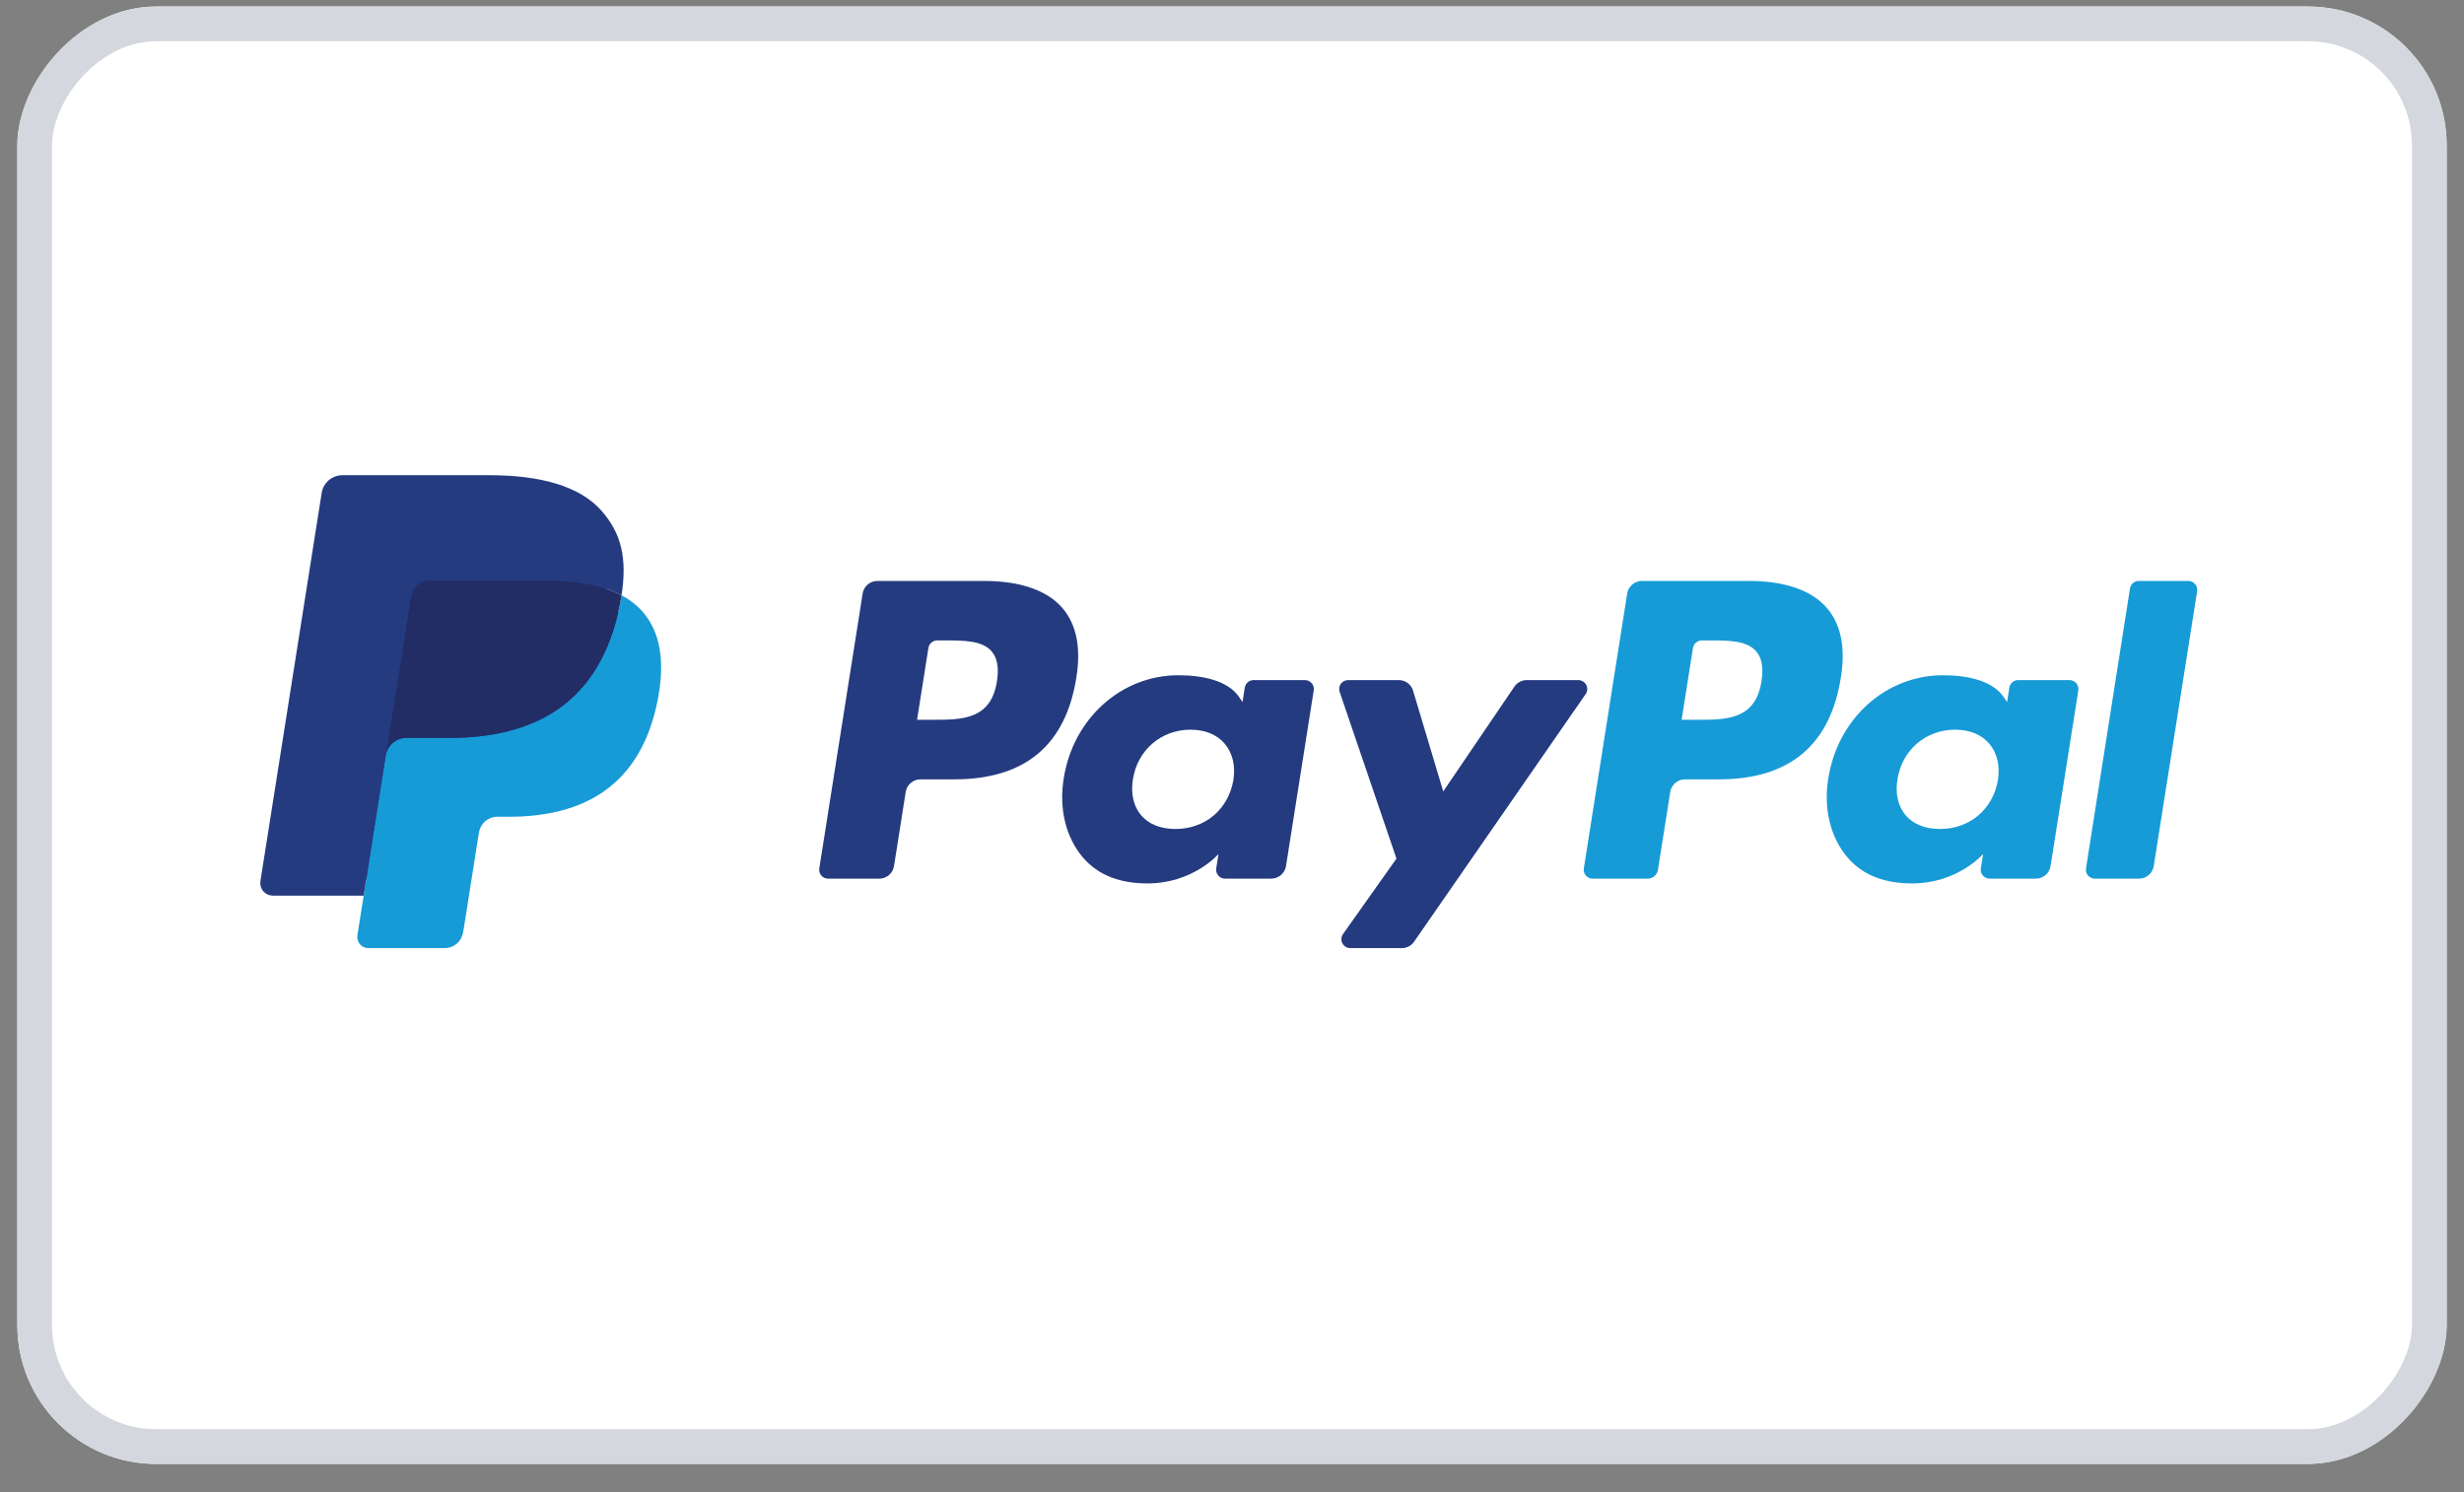 <svg width="71" height="43" viewBox="0 0 71 43" fill="none" xmlns="http://www.w3.org/2000/svg">
<rect x="0" y="0" width="71" height="43" fill="#808080" stroke="none"/>
<g clip-path="url(#clip0_1_52707)">
<rect width="70" height="42" rx="4" transform="matrix(1 0 0 -1 0.5 42.188)" fill="white"/>
<g clip-path="url(#clip1_1_52707)">
<path d="M28.369 16.743H25.281C25.179 16.742 25.08 16.779 25.002 16.845C24.924 16.912 24.873 17.004 24.857 17.105L23.608 25.025C23.602 25.061 23.604 25.099 23.614 25.135C23.625 25.171 23.642 25.204 23.666 25.232C23.691 25.26 23.721 25.283 23.755 25.298C23.788 25.314 23.825 25.322 23.862 25.322H25.337C25.439 25.322 25.538 25.285 25.616 25.219C25.694 25.152 25.745 25.06 25.761 24.959L26.098 22.823C26.114 22.722 26.165 22.63 26.243 22.564C26.32 22.497 26.419 22.46 26.521 22.46H27.499C29.534 22.46 30.708 21.476 31.015 19.525C31.153 18.671 31.02 18.001 30.621 17.531C30.182 17.015 29.403 16.743 28.369 16.743ZM28.726 19.635C28.557 20.743 27.71 20.743 26.891 20.743H26.425L26.752 18.674C26.762 18.613 26.793 18.558 26.839 18.518C26.886 18.478 26.945 18.456 27.006 18.456H27.22C27.778 18.456 28.304 18.456 28.576 18.774C28.738 18.964 28.788 19.246 28.726 19.635ZM37.602 19.599H36.123C36.061 19.599 36.002 19.621 35.956 19.661C35.909 19.701 35.878 19.756 35.868 19.817L35.803 20.23L35.7 20.08C35.379 19.616 34.665 19.46 33.953 19.46C32.318 19.46 30.922 20.698 30.651 22.435C30.509 23.301 30.71 24.129 31.201 24.707C31.652 25.238 32.297 25.459 33.064 25.459C34.381 25.459 35.111 24.612 35.111 24.612L35.046 25.023C35.04 25.06 35.042 25.098 35.052 25.134C35.062 25.169 35.08 25.203 35.104 25.231C35.128 25.259 35.158 25.282 35.192 25.298C35.225 25.313 35.262 25.321 35.299 25.321H36.632C36.734 25.321 36.833 25.285 36.911 25.218C36.988 25.152 37.04 25.06 37.056 24.959L37.855 19.897C37.861 19.86 37.859 19.823 37.849 19.787C37.839 19.751 37.821 19.718 37.797 19.689C37.773 19.661 37.743 19.639 37.709 19.623C37.675 19.608 37.639 19.599 37.602 19.599ZM35.54 22.478C35.397 23.323 34.727 23.89 33.871 23.89C33.442 23.89 33.099 23.753 32.878 23.491C32.66 23.232 32.577 22.863 32.646 22.452C32.779 21.615 33.461 21.029 34.304 21.029C34.724 21.029 35.065 21.168 35.29 21.432C35.515 21.698 35.605 22.069 35.54 22.478ZM45.479 19.599H43.992C43.922 19.6 43.853 19.617 43.791 19.65C43.73 19.682 43.676 19.73 43.637 19.788L41.587 22.807L40.718 19.906C40.692 19.817 40.637 19.74 40.563 19.684C40.489 19.629 40.399 19.599 40.306 19.599H38.846C38.805 19.599 38.764 19.609 38.728 19.628C38.691 19.646 38.66 19.674 38.636 19.707C38.612 19.74 38.597 19.779 38.591 19.819C38.585 19.86 38.588 19.901 38.602 19.94L40.239 24.744L38.7 26.917C38.672 26.956 38.656 27.001 38.653 27.048C38.649 27.095 38.659 27.142 38.681 27.184C38.703 27.226 38.735 27.261 38.776 27.286C38.816 27.31 38.862 27.323 38.91 27.323H40.394C40.463 27.323 40.532 27.307 40.593 27.275C40.654 27.243 40.707 27.196 40.747 27.139L45.69 20.004C45.717 19.965 45.733 19.92 45.736 19.873C45.739 19.826 45.728 19.779 45.707 19.738C45.685 19.696 45.652 19.661 45.612 19.637C45.572 19.612 45.526 19.599 45.479 19.599Z" fill="#253B80"/>
<path d="M50.4 16.742H47.311C47.209 16.743 47.11 16.779 47.032 16.846C46.954 16.912 46.903 17.004 46.887 17.105L45.638 25.025C45.632 25.061 45.634 25.099 45.644 25.135C45.654 25.17 45.672 25.203 45.696 25.232C45.721 25.26 45.75 25.283 45.784 25.298C45.818 25.314 45.855 25.322 45.892 25.322H47.477C47.548 25.322 47.617 25.296 47.672 25.25C47.726 25.203 47.762 25.139 47.773 25.068L48.128 22.823C48.144 22.722 48.195 22.63 48.273 22.564C48.35 22.497 48.449 22.46 48.551 22.46H49.529C51.563 22.46 52.737 21.476 53.044 19.525C53.183 18.671 53.05 18.001 52.65 17.531C52.212 17.015 51.434 16.742 50.4 16.742ZM50.756 19.635C50.588 20.743 49.741 20.743 48.922 20.743H48.456L48.783 18.674C48.793 18.613 48.824 18.558 48.87 18.518C48.917 18.478 48.976 18.456 49.037 18.456H49.251C49.808 18.456 50.335 18.456 50.607 18.774C50.769 18.964 50.818 19.246 50.756 19.635ZM59.632 19.599H58.154C58.092 19.599 58.033 19.621 57.986 19.661C57.94 19.701 57.909 19.756 57.9 19.817L57.834 20.23L57.73 20.08C57.41 19.616 56.697 19.46 55.984 19.46C54.349 19.46 52.954 20.698 52.682 22.435C52.541 23.301 52.741 24.129 53.233 24.707C53.684 25.238 54.328 25.459 55.096 25.459C56.413 25.459 57.143 24.612 57.143 24.612L57.077 25.023C57.071 25.06 57.073 25.098 57.083 25.134C57.093 25.17 57.111 25.203 57.135 25.231C57.16 25.259 57.19 25.282 57.224 25.298C57.257 25.313 57.294 25.321 57.331 25.321H58.663C58.766 25.321 58.864 25.285 58.942 25.218C59.02 25.152 59.071 25.06 59.087 24.959L59.887 19.897C59.892 19.86 59.89 19.822 59.88 19.787C59.87 19.751 59.852 19.718 59.828 19.689C59.803 19.661 59.773 19.638 59.739 19.623C59.706 19.607 59.669 19.599 59.632 19.599ZM57.57 22.478C57.428 23.323 56.757 23.89 55.901 23.89C55.473 23.89 55.129 23.753 54.908 23.491C54.69 23.232 54.607 22.863 54.676 22.452C54.81 21.614 55.491 21.029 56.334 21.029C56.754 21.029 57.095 21.168 57.32 21.432C57.546 21.698 57.636 22.069 57.57 22.478ZM61.375 16.96L60.108 25.025C60.102 25.061 60.104 25.099 60.114 25.135C60.124 25.17 60.142 25.203 60.166 25.232C60.19 25.26 60.22 25.283 60.254 25.298C60.288 25.314 60.324 25.322 60.361 25.322H61.636C61.848 25.322 62.027 25.168 62.06 24.959L63.31 17.04C63.316 17.003 63.314 16.965 63.303 16.93C63.293 16.894 63.276 16.861 63.252 16.832C63.227 16.804 63.197 16.781 63.164 16.766C63.13 16.75 63.093 16.742 63.056 16.742H61.629C61.568 16.742 61.509 16.764 61.462 16.804C61.416 16.844 61.385 16.899 61.375 16.96Z" fill="#179BD7"/>
<path d="M10.782 26.861L11.018 25.361L10.492 25.348H7.979L9.725 14.278C9.731 14.244 9.748 14.213 9.774 14.191C9.8 14.169 9.833 14.157 9.867 14.157H14.103C15.51 14.157 16.48 14.45 16.987 15.027C17.224 15.298 17.376 15.581 17.449 15.893C17.526 16.22 17.527 16.611 17.452 17.087L17.447 17.122V17.427L17.684 17.562C17.866 17.654 18.029 17.778 18.165 17.928C18.368 18.16 18.5 18.454 18.555 18.804C18.613 19.163 18.594 19.59 18.5 20.074C18.391 20.63 18.216 21.114 17.98 21.511C17.771 21.866 17.49 22.174 17.155 22.414C16.841 22.637 16.468 22.807 16.045 22.915C15.636 23.022 15.17 23.075 14.658 23.075H14.328C14.092 23.075 13.864 23.16 13.684 23.312C13.504 23.466 13.385 23.679 13.348 23.912L13.323 24.047L12.906 26.692L12.887 26.789C12.882 26.819 12.873 26.835 12.861 26.845C12.848 26.855 12.833 26.861 12.817 26.861H10.782Z" fill="#253B80"/>
<path d="M17.909 17.157C17.896 17.238 17.882 17.321 17.866 17.405C17.307 20.274 15.396 21.265 12.955 21.265H11.712C11.413 21.265 11.162 21.481 11.115 21.776L10.479 25.811L10.299 26.955C10.292 27.001 10.294 27.047 10.307 27.091C10.319 27.136 10.341 27.177 10.371 27.211C10.401 27.246 10.438 27.274 10.48 27.294C10.521 27.313 10.567 27.323 10.613 27.323H12.817C13.078 27.323 13.3 27.133 13.341 26.876L13.363 26.764L13.778 24.13L13.804 23.985C13.845 23.727 14.067 23.538 14.328 23.538H14.658C16.794 23.538 18.465 22.67 18.954 20.161C19.158 19.113 19.052 18.238 18.512 17.622C18.341 17.432 18.137 17.274 17.909 17.157Z" fill="#179BD7"/>
<path d="M17.325 16.924C17.146 16.872 16.965 16.832 16.781 16.803C16.419 16.748 16.052 16.721 15.686 16.724H12.365C12.239 16.724 12.117 16.769 12.021 16.851C11.925 16.933 11.861 17.047 11.842 17.172L11.136 21.645L11.115 21.776C11.137 21.633 11.21 21.503 11.319 21.41C11.428 21.316 11.568 21.264 11.712 21.265H12.955C15.396 21.265 17.307 20.273 17.866 17.405C17.882 17.321 17.896 17.238 17.909 17.157C17.761 17.08 17.608 17.015 17.45 16.963C17.408 16.95 17.366 16.936 17.325 16.924Z" fill="#222D65"/>
<path d="M11.842 17.172C11.861 17.047 11.924 16.933 12.021 16.851C12.117 16.769 12.239 16.724 12.365 16.724H15.685C16.079 16.724 16.446 16.75 16.781 16.804C17.008 16.84 17.231 16.893 17.45 16.963C17.615 17.018 17.768 17.083 17.909 17.157C18.075 16.097 17.908 15.376 17.335 14.722C16.703 14.003 15.563 13.695 14.103 13.695H9.867C9.569 13.695 9.315 13.911 9.269 14.206L7.504 25.39C7.496 25.442 7.499 25.495 7.514 25.546C7.528 25.597 7.553 25.644 7.587 25.684C7.621 25.724 7.664 25.756 7.711 25.778C7.759 25.8 7.811 25.811 7.864 25.811H10.479L11.135 21.645L11.842 17.172Z" fill="#253B80"/>
</g>
</g>
<rect x="0.5" y="-0.5" width="69" height="41" rx="3.5" transform="matrix(1 0 0 -1 0.5 41.188)" stroke="#D4D8DE"/>
<defs>
<clipPath id="clip0_1_52707">
<rect width="70" height="42" rx="4" transform="matrix(1 0 0 -1 0.5 42.188)" fill="white"/>
</clipPath>
<clipPath id="clip1_1_52707">
<rect width="56" height="56" fill="white" transform="translate(7.5 -6.812)"/>
</clipPath>
</defs>
</svg>
